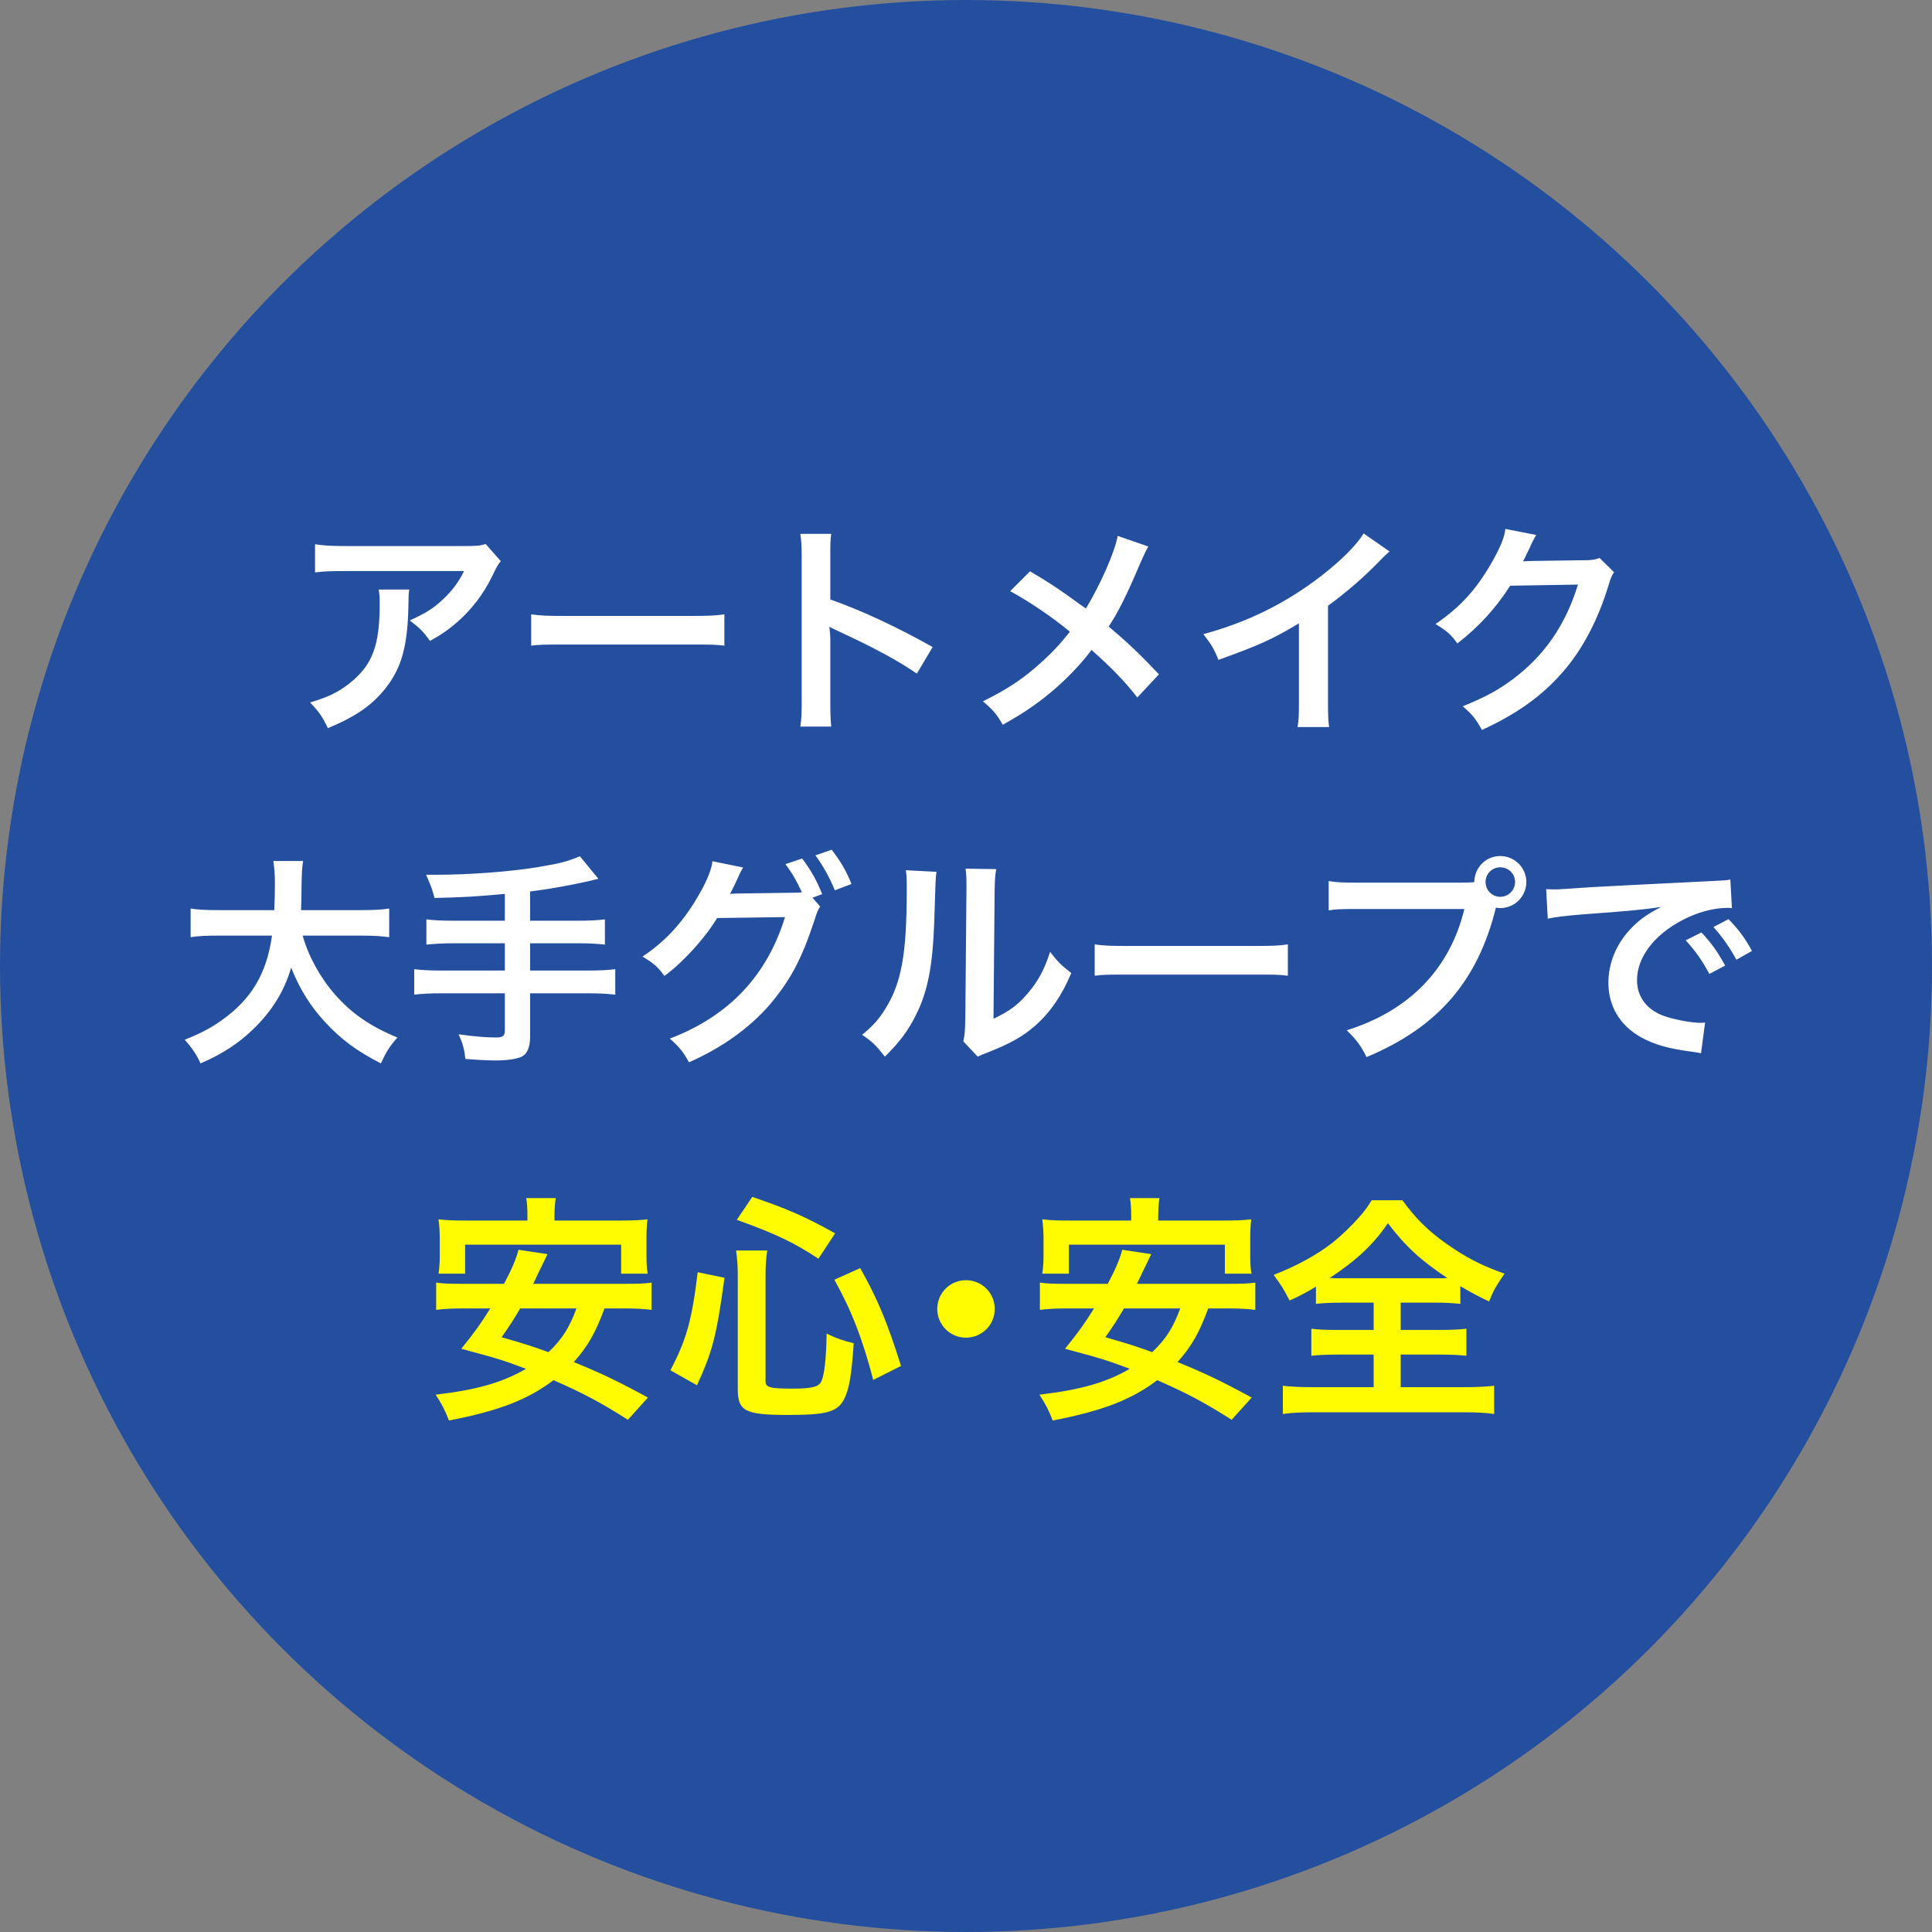 <svg width="240" height="240" viewBox="0 0 240 240" fill="none" xmlns="http://www.w3.org/2000/svg">
<rect x="0" y="0" width="240" height="240" fill="#808080" stroke="none"/>
<circle cx="120" cy="120" r="120" fill="#244F9F"/>
<path d="M60.332 67.58L62.208 69.708C61.816 70.184 61.816 70.212 61.088 71.668C60.108 73.74 58.484 75.84 56.776 77.296C55.656 78.276 54.732 78.892 53.416 79.62C52.576 78.444 52.156 78.024 50.896 77.072C52.772 76.232 53.836 75.588 54.984 74.496C56.132 73.432 57 72.284 57.644 70.94H42.944C40.984 70.94 40.284 70.968 39.136 71.108V67.608C40.2 67.776 41.068 67.832 43 67.832H57.616C59.296 67.832 59.548 67.804 60.332 67.58ZM47.032 73.236H50.84C50.756 73.768 50.756 73.796 50.728 75.504C50.616 80.292 49.86 82.98 47.956 85.416C46.276 87.572 44.232 89 40.732 90.456C40.004 88.944 39.64 88.44 38.52 87.264C40.788 86.592 42.048 85.976 43.42 84.884C46.276 82.616 47.172 80.208 47.172 74.916C47.172 74.076 47.144 73.824 47.032 73.236ZM65.988 80.208V76.316C67.22 76.484 67.752 76.512 70.524 76.512H85.448C88.22 76.512 88.752 76.484 89.984 76.316V80.208C88.864 80.068 88.556 80.068 85.42 80.068H70.552C67.416 80.068 67.108 80.068 65.988 80.208ZM103.256 90.26H99.42C99.56 89.364 99.588 88.608 99.588 87.124V69.176C99.588 67.804 99.532 67.076 99.42 66.32H103.256C103.144 67.16 103.144 67.524 103.144 69.26V74.468C106.98 75.812 111.376 77.856 115.856 80.376L113.896 83.68C111.572 82.084 108.66 80.488 103.984 78.332C103.34 78.024 103.256 77.996 103.032 77.856C103.116 78.64 103.144 78.976 103.144 79.76V87.152C103.144 88.608 103.172 89.336 103.256 90.26ZM138.844 66.572L142.652 67.888C142.344 68.42 142.232 68.644 141.672 69.904C139.908 74.076 138.816 76.204 137.724 77.828C140.076 79.816 141.532 81.188 143.968 83.764L141.28 86.648C139.824 84.744 138.144 83.008 135.596 80.74C134.392 82.336 132.936 83.904 131.228 85.416C129.212 87.18 127.42 88.44 124.564 90.036C123.808 88.692 123.36 88.188 122.1 87.124C125.208 85.584 127.14 84.296 129.352 82.28C130.696 81.076 131.816 79.872 132.908 78.472C130.668 76.624 127.98 74.804 125.488 73.432L127.952 70.968C129.996 72.172 131.2 72.956 132.572 73.936C134.672 75.448 134.672 75.448 134.896 75.588C136.688 72.648 138.48 68.588 138.844 66.572ZM169.392 66.264L172.612 68.504C172.136 68.924 171.996 69.036 171.576 69.484C169.476 71.668 167.376 73.488 164.968 75.252V87.208C164.968 88.748 164.996 89.56 165.108 90.316H161.188C161.328 89.504 161.356 88.944 161.356 87.292V77.436C158.08 79.396 156.512 80.124 151.36 81.972C150.772 80.516 150.464 80.04 149.484 78.78C155.028 77.268 159.732 74.944 164.184 71.5C166.676 69.568 168.58 67.636 169.392 66.264ZM198.708 69.316L200.5 71.08C200.22 71.5 200.108 71.752 199.8 72.76C198.512 77.016 196.524 80.796 194.06 83.568C191.484 86.508 188.404 88.692 184.092 90.68C183.308 89.28 182.944 88.804 181.712 87.74C184.512 86.592 186.08 85.752 187.844 84.436C191.848 81.468 194.48 77.632 196.02 72.62L187.592 72.76C185.884 75.476 183.7 77.884 181.04 79.928C180.2 78.78 179.78 78.416 178.324 77.52C181.516 75.336 183.532 73.096 185.576 69.4C186.444 67.804 186.892 66.712 187.004 65.704L190.84 66.46C190.672 66.712 190.672 66.712 190.364 67.328C190.28 67.468 190.28 67.468 190 68.112C189.916 68.28 189.916 68.28 189.636 68.84C189.468 69.232 189.468 69.232 189.188 69.736C189.552 69.708 190 69.68 190.532 69.68L196.664 69.596C197.756 69.596 198.064 69.54 198.708 69.316ZM44.848 116.224H37.596C38.296 118.744 39.78 121.46 41.628 123.56C43.7 125.912 46.024 127.508 49.356 128.88C48.404 130 48.012 130.588 47.312 132.1C44.316 130.56 42.384 129.132 40.396 126.976C38.576 125.044 37.204 122.804 36.168 120.2C35.328 123.084 33.844 125.492 31.604 127.704C29.7 129.58 27.684 130.896 24.912 132.1C24.436 131.036 23.848 130.168 22.952 129.16C24.968 128.348 26.088 127.76 27.488 126.78C31.24 124.12 33.116 120.984 33.788 116.224H27.18C25.416 116.224 24.604 116.28 23.68 116.42V112.864C24.548 113.004 25.556 113.06 27.208 113.06H34.068C34.124 111.66 34.152 111.212 34.152 109.756C34.152 108.58 34.068 107.74 33.956 106.956H37.652C37.512 107.936 37.484 108.356 37.456 110.232C37.456 111.38 37.428 112.024 37.4 113.06H44.82C46.416 113.06 47.396 113.004 48.348 112.864V116.42C47.228 116.28 46.388 116.224 44.848 116.224ZM62.712 114.376V111.044C59.044 111.38 57.644 111.464 53.976 111.548C53.668 110.4 53.668 110.4 52.94 108.664C53.556 108.664 53.892 108.664 54.312 108.664C58.316 108.664 63.496 108.272 66.856 107.712C69.516 107.264 70.524 107.012 72.036 106.368L74.332 109.168C71.924 109.784 68.116 110.484 65.848 110.736V114.376H71.644C73.24 114.376 74.22 114.32 75.144 114.208V117.344C74.192 117.232 73.128 117.176 71.7 117.176H65.848V120.564H73.016C74.584 120.564 75.508 120.508 76.432 120.396V123.56C75.452 123.448 74.528 123.392 73.016 123.392H65.848V128.88C65.848 130.112 65.456 130.98 64.756 131.288C64.112 131.568 62.908 131.736 61.62 131.736C60.78 131.736 59.408 131.68 57.812 131.54C57.672 130.308 57.504 129.664 56.972 128.488C58.988 128.768 60.5 128.88 61.648 128.88C62.46 128.88 62.712 128.684 62.712 128.012V123.392H54.9C53.36 123.392 52.436 123.448 51.456 123.56V120.396C52.38 120.508 53.304 120.564 54.9 120.564H62.712V117.176H56.468C55.236 117.176 53.92 117.232 52.968 117.344V114.208C53.892 114.32 54.844 114.376 56.44 114.376H62.712ZM100.932 111.52L101.884 112.612C101.632 112.976 101.492 113.312 101.184 114.292C99.532 119.276 98.188 121.768 95.556 124.876C93.064 127.732 89.62 130.196 85.588 131.96C84.86 130.644 84.356 130.028 83.208 129.02C90.544 126.22 95.276 121.208 97.516 113.928L89.088 114.04C87.52 116.616 84.86 119.528 82.536 121.236C81.696 120.088 81.276 119.724 79.82 118.828C82.844 116.812 85.084 114.292 87.072 110.708C87.912 109.196 88.416 107.88 88.5 106.984L92.336 107.768C92.14 108.02 92.112 108.076 91.86 108.608C91.636 109.112 91.384 109.672 91.104 110.232C90.964 110.484 90.964 110.512 90.908 110.624L90.684 111.044C91.02 111.016 91.468 110.988 92.028 110.988L98.16 110.904C98.916 110.904 99.392 110.876 99.616 110.848C98.972 109.448 98.468 108.552 97.572 107.348L99.644 106.648C100.736 108.104 101.38 109.224 102.136 111.072L100.932 111.52ZM105.776 109.812L103.704 110.596C103.032 108.944 102.22 107.516 101.296 106.256L103.312 105.556C104.46 107.04 105.104 108.16 105.776 109.812ZM112.524 108.104L116.332 108.3C116.22 109.084 116.22 109.084 116.052 114.572C115.856 120.032 115.24 123.196 113.784 126.08C112.832 128.012 111.768 129.44 109.92 131.26C108.828 129.86 108.408 129.44 107.092 128.544C108.464 127.424 109.136 126.668 109.976 125.324C111.992 122.104 112.636 118.492 112.636 110.652C112.636 109.112 112.636 108.86 112.524 108.104ZM119.944 107.908L123.752 107.964C123.612 108.776 123.584 109.252 123.556 110.624L123.416 126.556C125.376 125.632 126.496 124.792 127.7 123.364C128.988 121.852 129.8 120.312 130.444 118.24C131.424 119.5 131.788 119.864 133.076 120.872C131.928 123.644 130.472 125.744 128.624 127.396C127.028 128.768 125.572 129.608 122.66 130.756C122.044 130.98 121.82 131.092 121.456 131.26L119.664 129.356C119.86 128.544 119.888 127.928 119.916 126.388L120.056 110.596V109.756C120.056 109.056 120.028 108.44 119.944 107.908ZM135.988 121.208V117.316C137.22 117.484 137.752 117.512 140.524 117.512H155.448C158.22 117.512 158.752 117.484 159.984 117.316V121.208C158.864 121.068 158.556 121.068 155.42 121.068H140.552C137.416 121.068 137.108 121.068 135.988 121.208ZM168.636 109.644H181.488C182.328 109.644 182.664 109.616 183.14 109.588C183.168 107.768 184.568 106.34 186.36 106.34C188.152 106.34 189.608 107.796 189.608 109.56C189.608 111.352 188.152 112.808 186.36 112.808C186.192 112.808 186.024 112.78 185.828 112.752C183.56 121.908 178.604 127.62 169.756 131.316C169.028 129.86 168.552 129.216 167.292 127.984C175.048 125.576 180.116 120.368 181.908 112.92H168.58C166.508 112.92 165.976 112.948 165.052 113.088V109.448C166.06 109.616 166.732 109.644 168.636 109.644ZM186.36 107.74C185.352 107.74 184.54 108.552 184.54 109.56C184.54 110.568 185.352 111.408 186.36 111.408C187.396 111.408 188.208 110.568 188.208 109.56C188.208 108.552 187.396 107.74 186.36 107.74ZM192.268 114.124L192.072 110.456C192.688 110.484 192.996 110.484 193.136 110.484C193.64 110.484 193.64 110.484 197.756 110.204C199.8 110.092 204.588 109.84 212.064 109.476C214.36 109.364 214.5 109.364 214.948 109.252L215.144 112.808C214.836 112.78 214.836 112.78 214.556 112.78C212.876 112.78 210.804 113.34 209.012 114.292C205.456 116.14 203.356 118.94 203.356 121.768C203.356 123.952 204.728 125.632 207.08 126.332C208.452 126.752 210.244 127.06 211.252 127.06C211.28 127.06 211.532 127.06 211.812 127.032L211.308 130.84C210.944 130.756 210.888 130.756 210.356 130.672C207.276 130.28 205.512 129.776 203.804 128.824C201.228 127.368 199.8 124.988 199.8 122.076C199.8 119.696 200.752 117.344 202.46 115.496C203.524 114.348 204.532 113.592 206.352 112.668C204.084 113.004 202.348 113.172 196.916 113.564C194.424 113.76 193.136 113.928 192.268 114.124ZM209.404 116.812L211.364 115.832C212.596 117.148 213.352 118.212 214.304 119.948L212.344 120.984C211.42 119.276 210.636 118.156 209.404 116.812ZM217.636 118.128L215.704 119.22C214.864 117.68 213.94 116.364 212.848 115.16L214.724 114.18C215.984 115.468 216.768 116.532 217.636 118.128Z" fill="white"/>
<path d="M77.64 162.54H75.09C73.98 165.57 73.02 167.25 71.28 169.2C74.79 170.64 76.62 171.51 80.49 173.61L78 176.37C74.61 174.21 72.39 173.04 68.76 171.45C65.55 173.88 61.98 175.26 55.77 176.46C55.32 175.26 54.87 174.39 54.12 173.25C59.22 172.65 62.4 171.75 65.34 170.04C62.55 168.99 62.01 168.81 57.3 167.55C59.07 165.36 59.76 164.37 60.9 162.54H57.45C55.98 162.54 55.05 162.6 54.18 162.72V159.33C55.05 159.45 55.74 159.48 57.45 159.48H62.61C63.63 157.56 64.11 156.39 64.41 155.25L68.01 155.79C67.71 156.42 67.71 156.42 67.41 157.05C67.02 157.83 67.02 157.83 66.24 159.48H77.64C79.38 159.48 80.1 159.45 80.94 159.33V162.72C80.01 162.6 79.11 162.54 77.64 162.54ZM71.61 162.54H64.62C63.75 164.01 63.42 164.55 62.31 166.11C65.28 166.98 66 167.19 68.13 167.97C69.84 166.35 70.74 164.91 71.61 162.54ZM65.52 151.62V151.11C65.52 150.21 65.49 149.55 65.37 148.83H69.03C68.94 149.46 68.88 150.18 68.88 151.08V151.62H76.98C78.45 151.62 79.41 151.59 80.43 151.47C80.34 152.25 80.31 152.94 80.31 153.78V156C80.31 156.87 80.34 157.53 80.46 158.22H77.16V154.62H57.78V158.22H54.48C54.57 157.53 54.63 156.9 54.63 156V153.78C54.63 153.06 54.57 152.25 54.48 151.47C55.5 151.59 56.43 151.62 57.93 151.62H65.52ZM86.58 172.08L83.28 170.22C85.29 166.38 85.95 164.01 86.67 158.04L90 158.73C89.01 165.99 88.5 167.91 86.58 172.08ZM103.74 153.21L101.67 156.36C98.67 154.38 96.45 153.3 91.53 151.53L93.45 148.68C97.92 150.21 100.17 151.2 103.74 153.21ZM111.93 169.68L108.48 171.42C107.1 166.2 105.84 162.93 103.65 158.97L106.86 157.53C109.08 161.49 110.22 164.28 111.93 169.68ZM95.1 158.31V171.6C95.1 172.35 95.67 172.5 98.43 172.5C100.83 172.5 101.7 172.29 102.03 171.6C102.42 170.76 102.63 168.78 102.69 165.66C103.98 166.29 104.79 166.56 106.05 166.86C105.78 170.91 105.48 172.62 104.82 173.88C103.98 175.41 102.66 175.77 97.86 175.77C92.55 175.77 91.65 175.29 91.65 172.56V158.4C91.65 157.26 91.59 156.54 91.44 155.34H95.31C95.16 156.3 95.1 157.23 95.1 158.31ZM120 159.03C121.98 159.03 123.57 160.62 123.57 162.6C123.57 164.58 121.98 166.17 120 166.17C118.02 166.17 116.43 164.58 116.43 162.6C116.43 160.62 118.02 159.03 120 159.03ZM152.64 162.54H150.09C148.98 165.57 148.02 167.25 146.28 169.2C149.79 170.64 151.62 171.51 155.49 173.61L153 176.37C149.61 174.21 147.39 173.04 143.76 171.45C140.55 173.88 136.98 175.26 130.77 176.46C130.32 175.26 129.87 174.39 129.12 173.25C134.22 172.65 137.4 171.75 140.34 170.04C137.55 168.99 137.01 168.81 132.3 167.55C134.07 165.36 134.76 164.37 135.9 162.54H132.45C130.98 162.54 130.05 162.6 129.18 162.72V159.33C130.05 159.45 130.74 159.48 132.45 159.48H137.61C138.63 157.56 139.11 156.39 139.41 155.25L143.01 155.79C142.71 156.42 142.71 156.42 142.41 157.05C142.02 157.83 142.02 157.83 141.24 159.48H152.64C154.38 159.48 155.1 159.45 155.94 159.33V162.72C155.01 162.6 154.11 162.54 152.64 162.54ZM146.61 162.54H139.62C138.75 164.01 138.42 164.55 137.31 166.11C140.28 166.98 141 167.19 143.13 167.97C144.84 166.35 145.74 164.91 146.61 162.54ZM140.52 151.62V151.11C140.52 150.21 140.49 149.55 140.37 148.83H144.03C143.94 149.46 143.88 150.18 143.88 151.08V151.62H151.98C153.45 151.62 154.41 151.59 155.43 151.47C155.34 152.25 155.31 152.94 155.31 153.78V156C155.31 156.87 155.34 157.53 155.46 158.22H152.16V154.62H132.78V158.22H129.48C129.57 157.53 129.63 156.9 129.63 156V153.78C129.63 153.06 129.57 152.25 129.48 151.47C130.5 151.59 131.43 151.62 132.93 151.62H140.52ZM170.64 161.82H166.74C165.3 161.82 164.28 161.88 163.47 161.97V159.84C162.03 160.68 161.49 160.98 160.2 161.55C159.3 159.87 159.3 159.87 158.22 158.37C161.07 157.26 163.5 155.94 165.48 154.41C166.47 153.63 167.85 152.34 168.78 151.26C169.41 150.57 169.74 150.15 170.4 149.1H174.21C175.89 151.38 177.33 152.82 179.55 154.41C182.04 156.18 184.02 157.2 186.9 158.22C185.82 159.78 185.46 160.44 184.98 161.67C183.63 161.04 182.76 160.56 181.41 159.78V161.97C180.54 161.88 179.61 161.82 178.23 161.82H174V165.21H178.86C180.42 165.21 181.38 165.15 182.16 165.06V168.42C181.35 168.33 180.33 168.27 178.86 168.27H174V172.32H181.8C183.39 172.32 184.68 172.26 185.61 172.14V175.65C184.62 175.5 183.36 175.44 181.83 175.44H163.11C161.58 175.44 160.35 175.5 159.36 175.65V172.14C160.23 172.26 161.52 172.32 163.2 172.32H170.64V168.27H166.23C164.73 168.27 163.71 168.33 162.9 168.42V165.06C163.83 165.18 164.73 165.21 166.23 165.21H170.64V161.82ZM166.5 158.79H178.38C179.01 158.79 179.22 158.79 179.79 158.76C176.49 156.57 174.6 154.83 172.41 151.95C170.67 154.53 168.51 156.57 165.18 158.76C165.78 158.79 166.05 158.79 166.5 158.79Z" fill="#FFFB00"/>
</svg>
